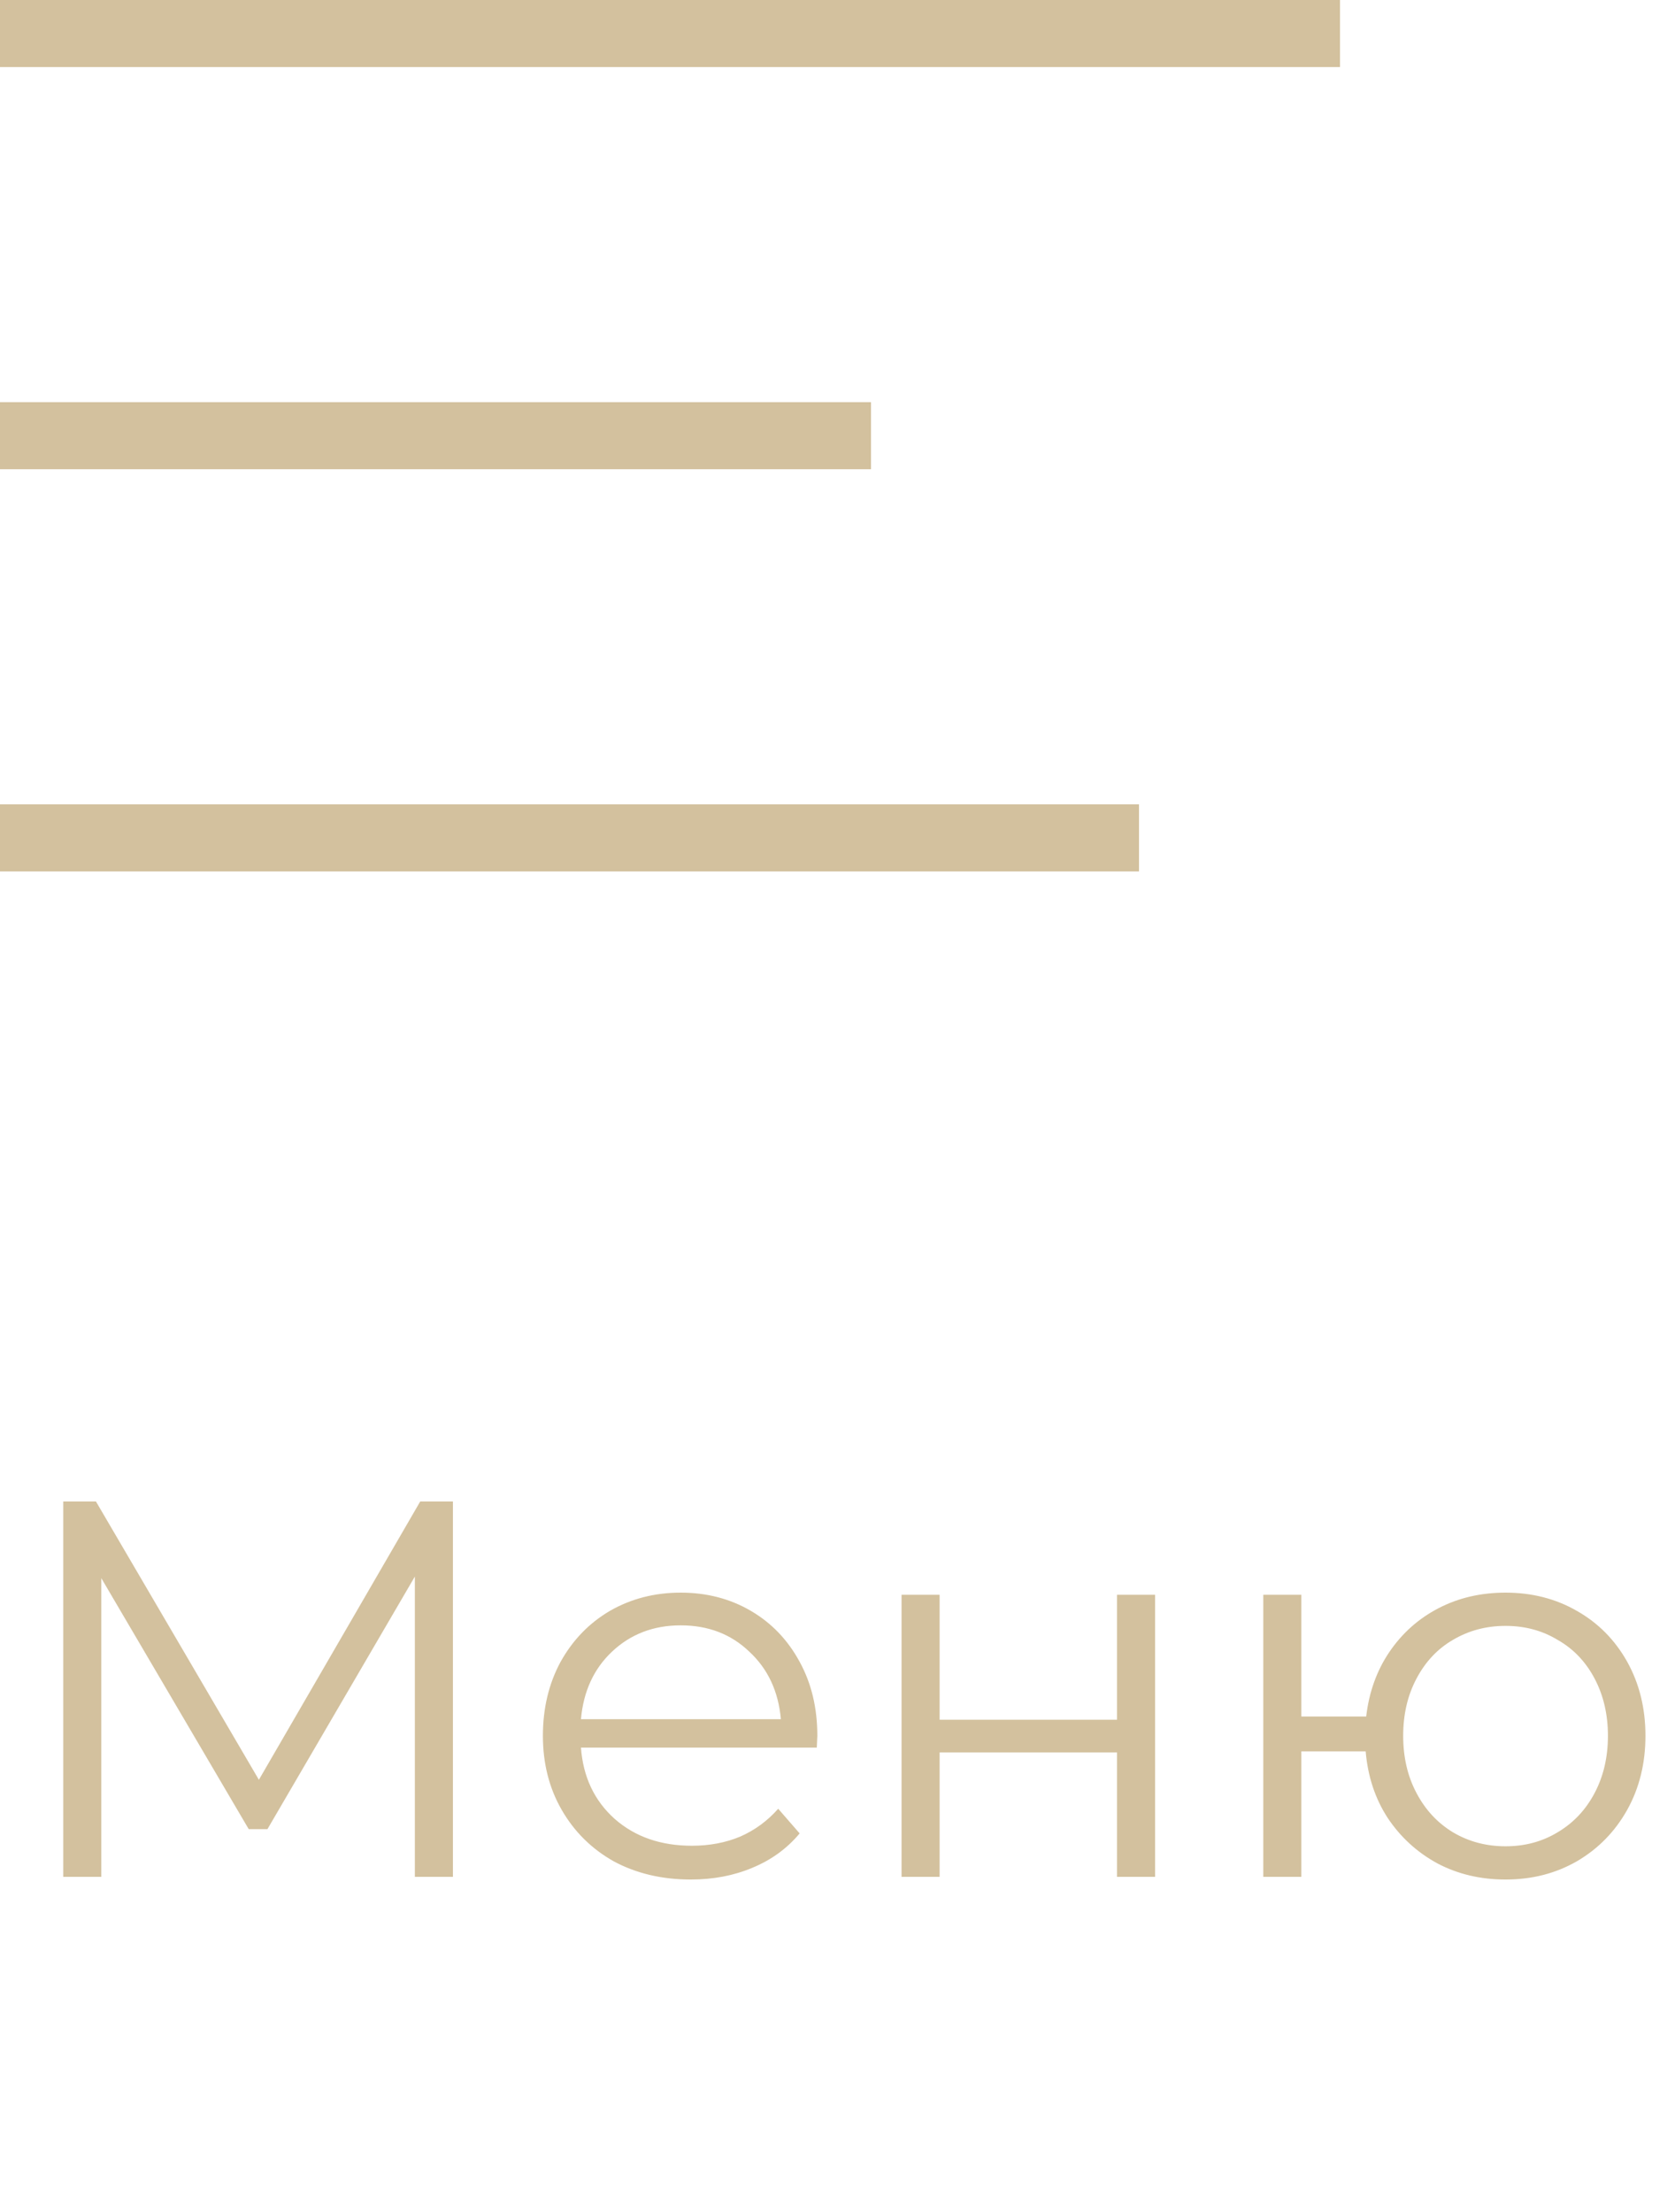 <?xml version="1.0" encoding="UTF-8"?> <svg xmlns="http://www.w3.org/2000/svg" width="25" height="33" viewBox="0 0 25 33" fill="none"> <path d="M6.76 22.4V28H6.192V23.52L3.992 27.288H3.712L1.512 23.544V28H0.944V22.4H1.432L3.864 26.552L6.272 22.4H6.76ZM12.191 26.072H8.671C8.703 26.509 8.871 26.864 9.175 27.136C9.479 27.403 9.863 27.536 10.327 27.536C10.588 27.536 10.829 27.491 11.047 27.4C11.266 27.304 11.455 27.165 11.615 26.984L11.935 27.352C11.748 27.576 11.514 27.747 11.231 27.864C10.954 27.981 10.647 28.04 10.311 28.04C9.879 28.04 9.495 27.949 9.159 27.768C8.828 27.581 8.57 27.325 8.383 27C8.196 26.675 8.103 26.307 8.103 25.896C8.103 25.485 8.191 25.117 8.367 24.792C8.548 24.467 8.794 24.213 9.103 24.032C9.418 23.851 9.77 23.76 10.159 23.76C10.549 23.76 10.898 23.851 11.207 24.032C11.517 24.213 11.759 24.467 11.935 24.792C12.111 25.112 12.199 25.48 12.199 25.896L12.191 26.072ZM10.159 24.248C9.754 24.248 9.412 24.379 9.135 24.64C8.863 24.896 8.708 25.232 8.671 25.648H11.655C11.618 25.232 11.46 24.896 11.183 24.64C10.911 24.379 10.57 24.248 10.159 24.248ZM13.456 23.792H14.024V25.656H16.672V23.792H17.24V28H16.672V26.144H14.024V28H13.456V23.792ZM22.471 23.76C22.866 23.76 23.22 23.851 23.535 24.032C23.855 24.213 24.105 24.467 24.287 24.792C24.468 25.117 24.559 25.485 24.559 25.896C24.559 26.307 24.468 26.675 24.287 27C24.105 27.325 23.855 27.581 23.535 27.768C23.22 27.949 22.866 28.04 22.471 28.04C22.098 28.04 21.759 27.96 21.455 27.8C21.151 27.635 20.903 27.408 20.711 27.12C20.524 26.832 20.415 26.501 20.383 26.128H19.423V28H18.855V23.792H19.423V25.608H20.391C20.433 25.245 20.548 24.925 20.735 24.648C20.927 24.365 21.172 24.147 21.471 23.992C21.77 23.837 22.103 23.76 22.471 23.76ZM22.471 27.544C22.759 27.544 23.017 27.475 23.247 27.336C23.482 27.197 23.666 27.003 23.799 26.752C23.932 26.501 23.999 26.216 23.999 25.896C23.999 25.576 23.932 25.291 23.799 25.04C23.666 24.789 23.482 24.597 23.247 24.464C23.017 24.325 22.759 24.256 22.471 24.256C22.183 24.256 21.922 24.325 21.687 24.464C21.457 24.597 21.276 24.789 21.143 25.04C21.009 25.291 20.943 25.576 20.943 25.896C20.943 26.216 21.009 26.501 21.143 26.752C21.276 27.003 21.457 27.197 21.687 27.336C21.922 27.475 22.183 27.544 22.471 27.544Z" fill="#D3C19E"></path> <line y1="0.5" x2="20" y2="0.5" stroke="#D3C19E"></line> <line y1="6.5" x2="13" y2="6.5" stroke="#D3C19E"></line> <line y1="12.5" x2="17" y2="12.5" stroke="#D3C19E"></line> </svg> 